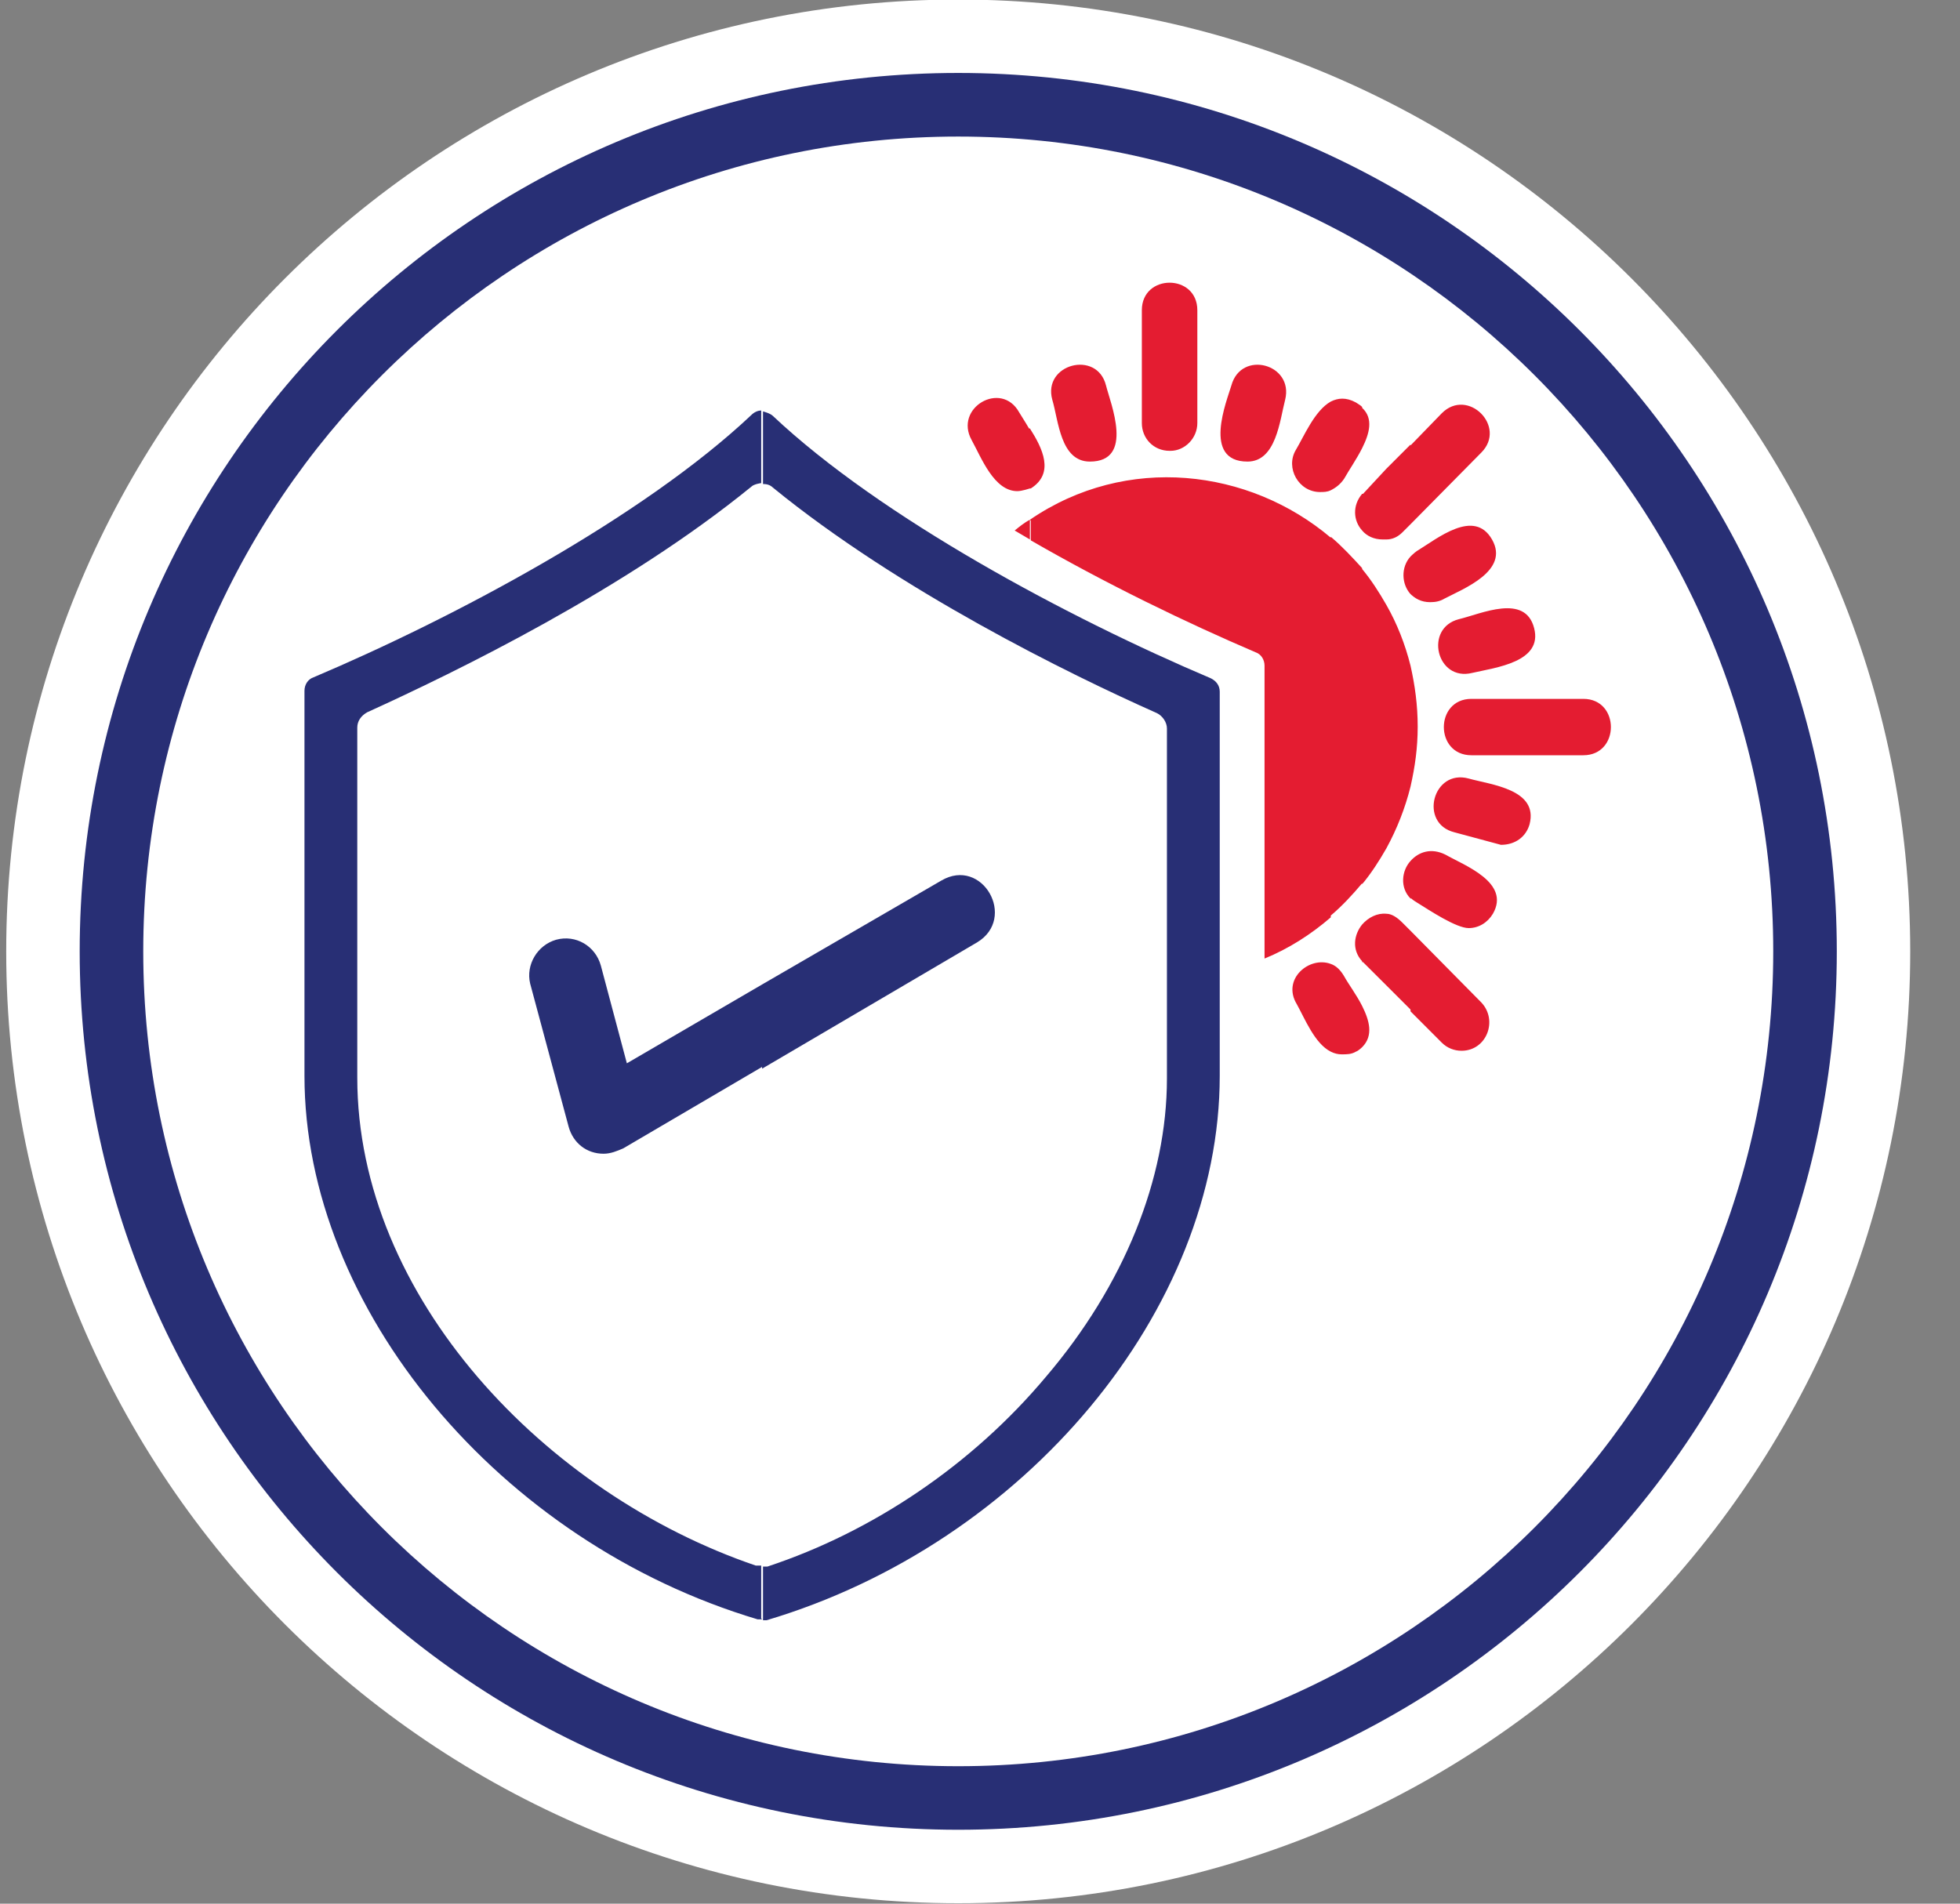 <svg width="35" height="34" viewBox="0 0 35 34" fill="none" xmlns="http://www.w3.org/2000/svg">
<rect x="0" y="0" width="35" height="34" fill="#808080" stroke="none"/>
<path d="M17.111 33.992C26.5 33.992 34.111 26.381 34.111 16.992C34.111 7.603 26.5 -0.008 17.111 -0.008C7.722 -0.008 0.111 7.603 0.111 16.992C0.111 26.381 7.722 33.992 17.111 33.992Z" fill="white"/>
<path d="M17.111 32.68C25.776 32.68 32.8 25.656 32.8 16.992C32.8 8.327 25.776 1.303 17.111 1.303C8.447 1.303 1.423 8.327 1.423 16.992C1.423 25.656 8.447 32.68 17.111 32.68Z" fill="#282F75"/>
<path d="M17.111 31.545C25.149 31.545 31.665 25.029 31.665 16.992C31.665 8.954 25.149 2.439 17.111 2.439C9.074 2.439 2.558 8.954 2.558 16.992C2.558 25.029 9.074 31.545 17.111 31.545Z" fill="white"/>
<path fill-rule="evenodd" clip-rule="evenodd" d="M25.188 11.89C25.267 12.242 25.316 12.594 25.316 12.978C25.316 13.361 25.267 13.697 25.188 14.049V11.89ZM25.188 18.031V16.624L26.451 17.903C26.755 18.223 26.547 18.767 26.099 18.767C25.971 18.767 25.843 18.719 25.747 18.623L25.188 18.063V18.031ZM25.188 16.048V15.377C25.331 15.216 25.555 15.137 25.811 15.264C26.147 15.456 26.979 15.76 26.659 16.32C26.563 16.48 26.403 16.576 26.227 16.576C26.003 16.576 25.523 16.256 25.316 16.128C25.267 16.096 25.235 16.08 25.203 16.048H25.188ZM25.188 10.611V9.939C25.188 9.939 25.252 9.875 25.299 9.843C25.667 9.619 26.323 9.075 26.643 9.635C26.963 10.195 26.131 10.515 25.795 10.691C25.715 10.739 25.635 10.755 25.539 10.755C25.379 10.755 25.267 10.691 25.172 10.595L25.188 10.611ZM25.188 9.363L26.451 8.084C26.915 7.62 26.211 6.916 25.747 7.38L25.188 7.956V9.379V9.363ZM28.274 13.489H26.275C25.619 13.489 25.619 12.482 26.275 12.482H28.274C28.93 12.482 28.93 13.489 28.274 13.489ZM26.803 15.089L25.971 14.865C25.331 14.705 25.587 13.729 26.227 13.905C26.627 14.017 27.474 14.097 27.314 14.721C27.251 14.945 27.059 15.089 26.803 15.089ZM24.756 10.803C24.948 11.139 25.092 11.506 25.188 11.89V14.049C25.092 14.433 24.948 14.801 24.756 15.153V10.803ZM25.188 7.94V9.363L25.044 9.507C24.964 9.587 24.868 9.635 24.756 9.635V8.372L25.188 7.94ZM25.188 10.611V9.939C25.012 10.131 25.028 10.435 25.188 10.611ZM25.188 16.048V15.377C25.028 15.552 24.996 15.856 25.188 16.048ZM25.188 16.624V18.031L24.756 17.599V16.32C24.852 16.32 24.948 16.384 25.044 16.48L25.188 16.624ZM24.324 10.163C24.484 10.355 24.628 10.579 24.756 10.803V15.153C24.628 15.377 24.484 15.6 24.324 15.792V10.163ZM24.756 8.372V9.635H24.692C24.532 9.635 24.404 9.571 24.324 9.475V8.82H24.34L24.756 8.372ZM24.756 16.32V17.599L24.34 17.184H24.324V16.512C24.436 16.384 24.596 16.304 24.756 16.32ZM24.324 18.703V17.967C24.452 18.223 24.532 18.495 24.324 18.703ZM24.324 8.004V7.284C24.532 7.476 24.452 7.748 24.324 8.004ZM23.764 9.587C23.972 9.763 24.148 9.955 24.324 10.147V15.776C24.148 15.984 23.972 16.176 23.764 16.352V9.571V9.587ZM24.324 7.284V8.004C24.228 8.196 24.084 8.404 24.004 8.548C23.94 8.644 23.86 8.708 23.764 8.756V7.172C23.892 7.108 24.036 7.092 24.212 7.188C24.26 7.22 24.292 7.236 24.324 7.268V7.284ZM24.324 9.475V8.82C24.148 9.027 24.164 9.299 24.324 9.475ZM24.324 16.512V17.168C24.132 16.96 24.18 16.688 24.324 16.512ZM24.324 17.967V18.703C24.324 18.703 24.26 18.767 24.212 18.783C24.132 18.831 24.052 18.831 23.956 18.831C23.892 18.831 23.828 18.815 23.764 18.783V17.216C23.86 17.248 23.94 17.328 24.004 17.439C24.084 17.583 24.228 17.775 24.324 17.967ZM18.391 9.283C20.118 8.1 22.309 8.372 23.764 9.603V16.384C23.412 16.688 23.013 16.944 22.581 17.12V11.89C22.581 11.778 22.517 11.682 22.421 11.65C21.189 11.123 19.766 10.435 18.407 9.651V9.299L18.391 9.283ZM23.764 7.172C23.476 7.332 23.284 7.796 23.14 8.036C22.949 8.356 23.189 8.788 23.572 8.788C23.636 8.788 23.7 8.788 23.764 8.756V7.172ZM23.764 17.216C23.38 17.072 22.885 17.488 23.157 17.935C23.3 18.191 23.476 18.639 23.764 18.783V17.216ZM18.391 8.724H18.407C18.838 8.452 18.615 8.004 18.391 7.652V8.724ZM20.886 8.052C20.598 8.052 20.39 7.828 20.39 7.556V5.541C20.39 4.885 21.381 4.885 21.381 5.541V7.556C21.381 7.828 21.157 8.052 20.901 8.052H20.886ZM22.277 8.244C22.789 8.244 22.853 7.508 22.949 7.14C23.108 6.501 22.165 6.245 21.989 6.884C21.909 7.156 21.461 8.244 22.277 8.244ZM19.462 8.244C20.262 8.244 19.83 7.204 19.75 6.884C19.59 6.245 18.615 6.501 18.791 7.14C18.902 7.508 18.934 8.244 19.462 8.244ZM18.119 9.475C18.199 9.411 18.295 9.331 18.391 9.283V9.635L18.119 9.475ZM18.391 7.652V8.724C18.391 8.724 18.247 8.772 18.167 8.772C17.751 8.772 17.527 8.18 17.351 7.86C17.031 7.284 17.879 6.788 18.199 7.364C18.247 7.444 18.311 7.54 18.375 7.652H18.391Z" fill="#E41C31"/>
<path fill-rule="evenodd" clip-rule="evenodd" d="M13.625 27.979C13.625 27.979 13.689 27.979 13.705 27.979C15.592 27.355 17.367 26.155 18.679 24.588C20.07 22.957 20.838 21.054 20.838 19.263V13.01C20.838 12.898 20.758 12.786 20.662 12.738C19.078 12.034 16.056 10.547 13.801 8.708C13.753 8.66 13.689 8.644 13.625 8.644V7.348C13.625 7.348 13.753 7.38 13.801 7.428C15.736 9.251 19.094 11.043 21.621 12.114C21.717 12.162 21.781 12.242 21.781 12.354V19.215C21.781 23.389 18.311 27.563 13.689 28.938H13.625V27.979ZM13.609 19.087L17.447 16.832C18.167 16.4 17.543 15.296 16.808 15.728L13.609 17.583V19.087ZM13.609 28.922H13.529C8.923 27.547 5.437 23.373 5.437 19.215V12.338C5.437 12.226 5.501 12.13 5.597 12.098C8.124 11.027 11.482 9.235 13.417 7.412C13.465 7.364 13.529 7.332 13.593 7.332V8.628C13.593 8.628 13.465 8.644 13.417 8.692C11.162 10.531 8.14 12.002 6.556 12.722C6.444 12.786 6.38 12.882 6.38 12.994V19.247C6.38 23.165 9.739 26.683 13.497 27.962C13.529 27.962 13.545 27.962 13.593 27.962V28.906L13.609 28.922ZM13.609 17.583L11.194 18.991L10.73 17.248C10.634 16.896 10.283 16.688 9.931 16.784C9.595 16.88 9.387 17.232 9.467 17.567L10.155 20.126C10.235 20.414 10.475 20.606 10.778 20.606C10.906 20.606 11.018 20.558 11.13 20.51L13.609 19.055V17.567V17.583Z" fill="#282F75"/>
<path fill-rule="evenodd" clip-rule="evenodd" d="M26.291 12.018C25.651 12.178 25.427 11.218 26.051 11.059C26.451 10.963 27.235 10.595 27.395 11.218C27.554 11.826 26.707 11.922 26.291 12.018Z" fill="#E41C31"/>
</svg>
